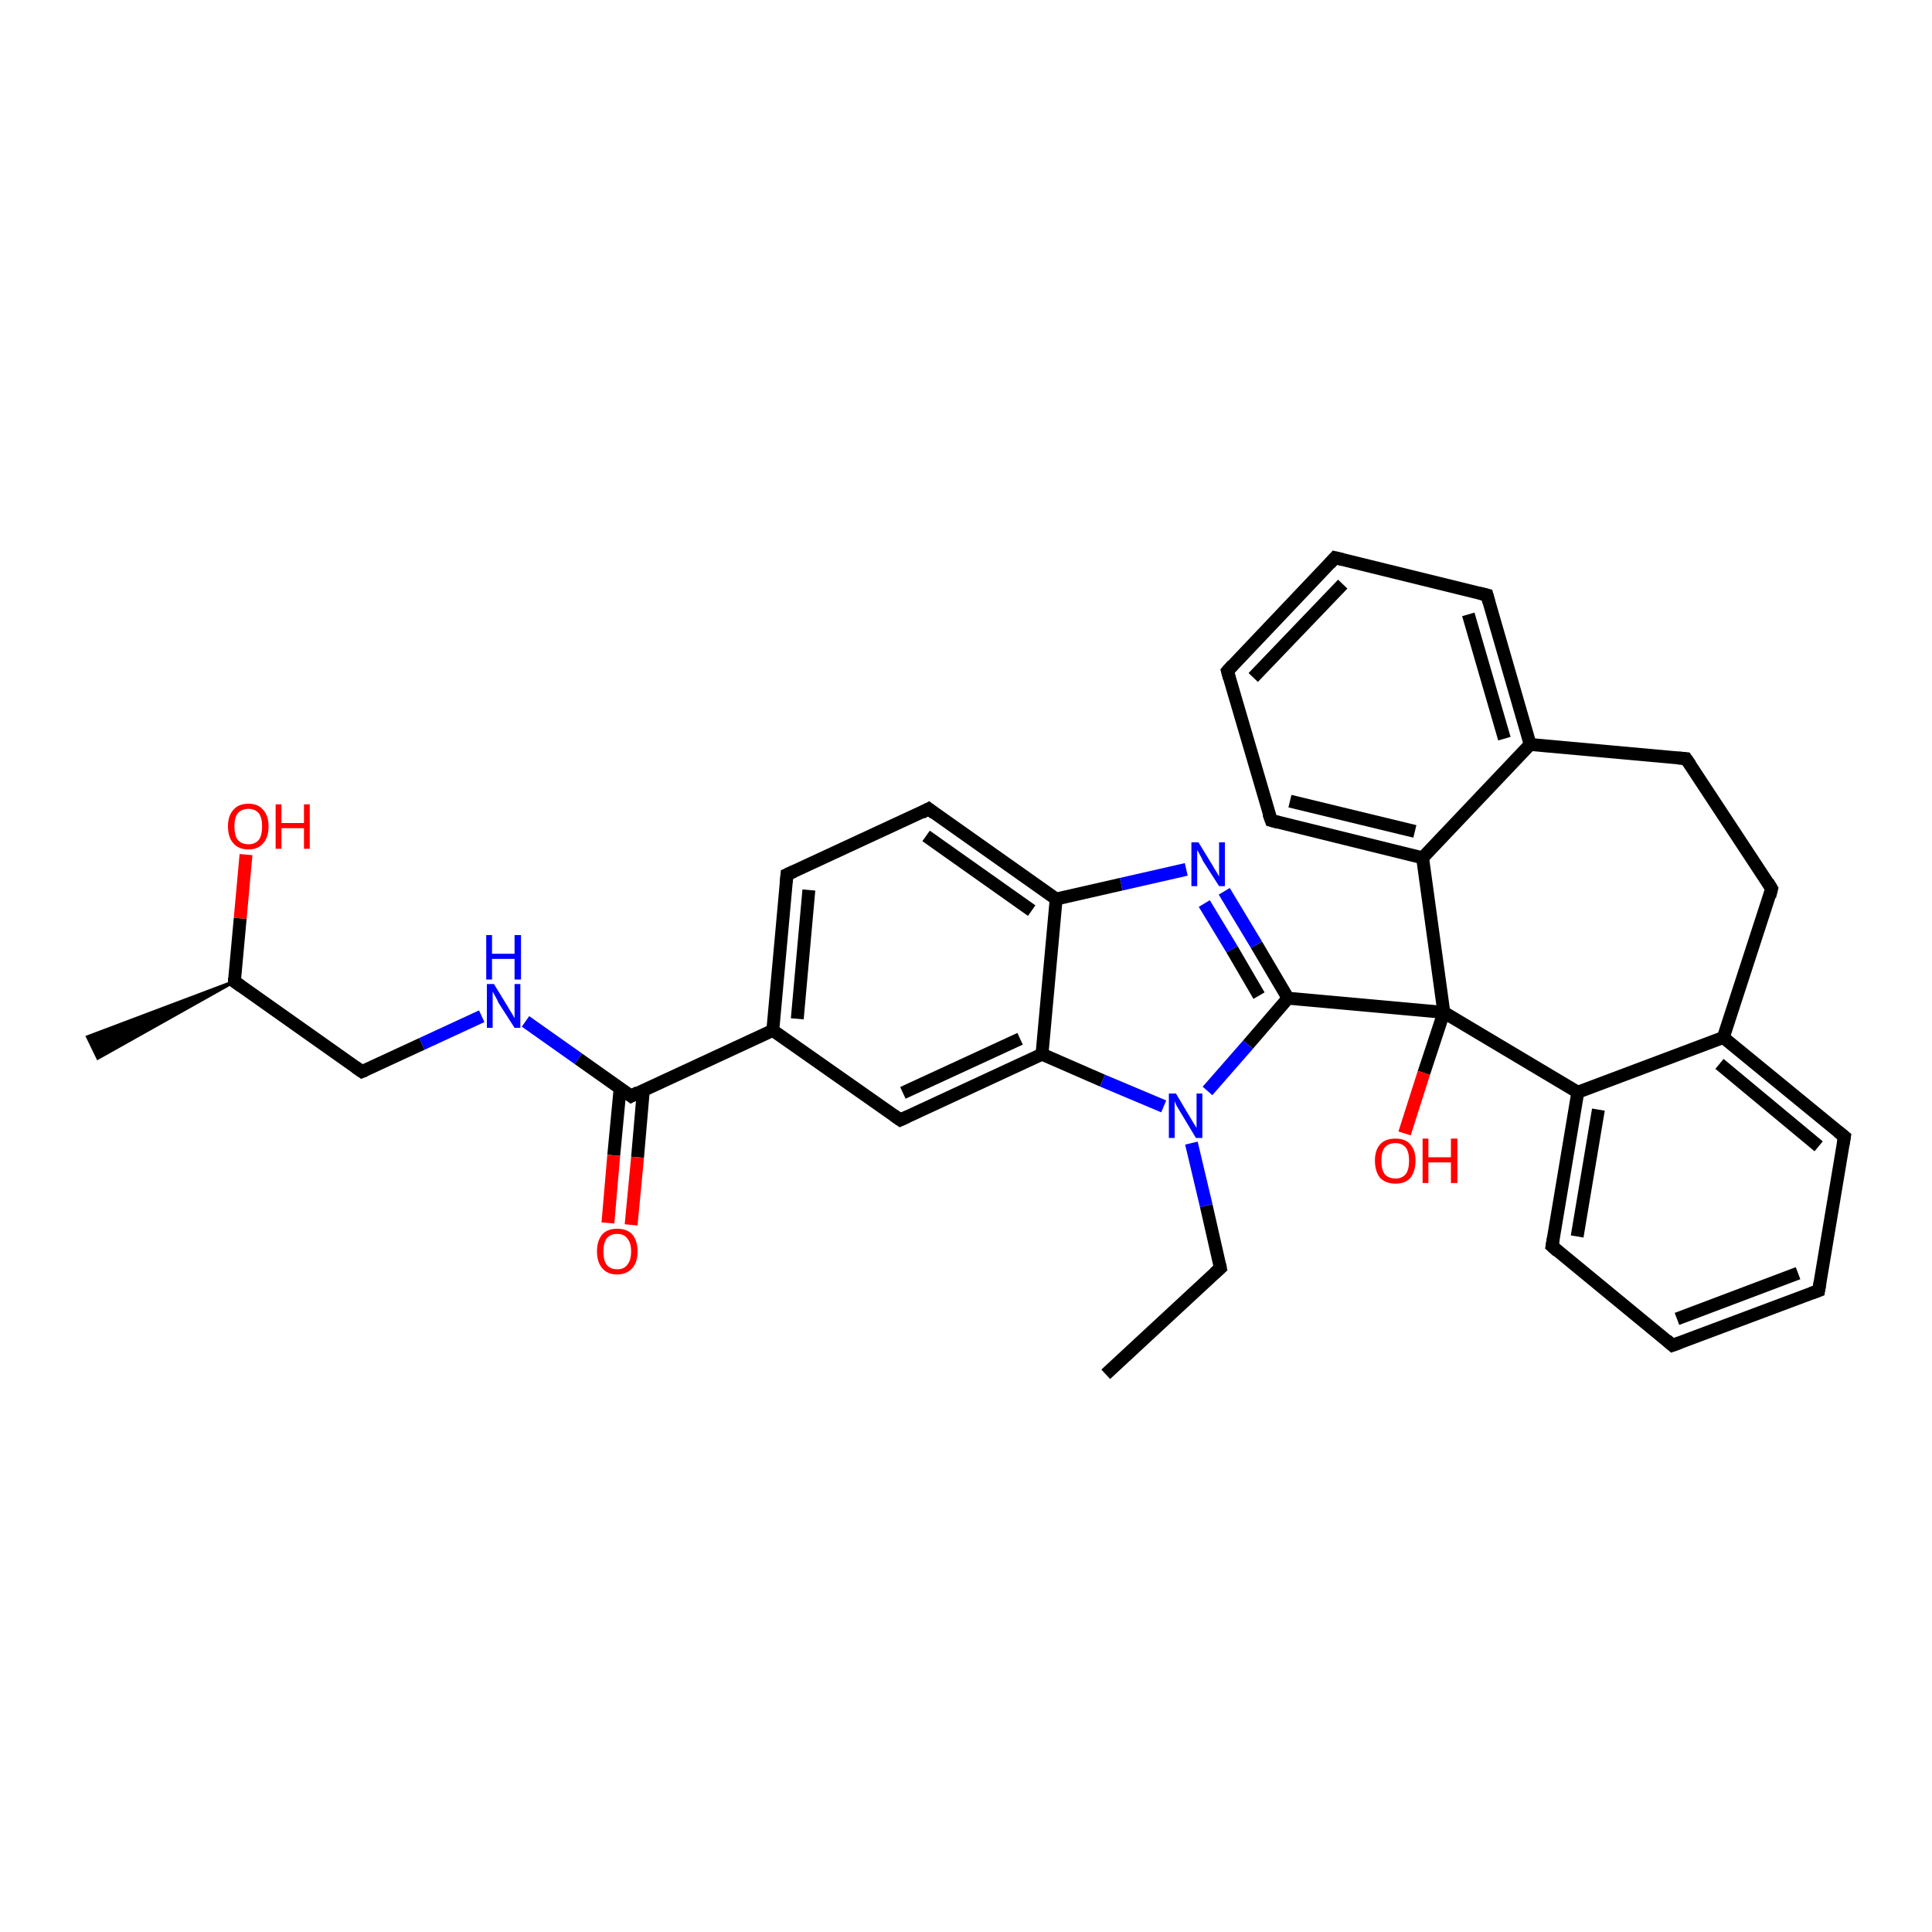 <?xml version='1.0' encoding='iso-8859-1'?>
<svg version='1.1' baseProfile='full'
              xmlns='http://www.w3.org/2000/svg'
                      xmlns:rdkit='http://www.rdkit.org/xml'
                      xmlns:xlink='http://www.w3.org/1999/xlink'
                  xml:space='preserve'
width='300px' height='300px' viewBox='0 0 300 300'>
<!-- END OF HEADER -->
<rect style='opacity:1.0;fill:#FFFFFF;stroke:none' width='300.0' height='300.0' x='0.0' y='0.0'> </rect>
<path class='bond-0 atom-0 atom-1' d='M 171.7,213.4 L 189.5,196.9' style='fill:none;fill-rule:evenodd;stroke:#000000;stroke-width:2.0px;stroke-linecap:butt;stroke-linejoin:miter;stroke-opacity:1' />
<path class='bond-1 atom-1 atom-2' d='M 189.5,196.9 L 187.3,187.2' style='fill:none;fill-rule:evenodd;stroke:#000000;stroke-width:2.0px;stroke-linecap:butt;stroke-linejoin:miter;stroke-opacity:1' />
<path class='bond-1 atom-1 atom-2' d='M 187.3,187.2 L 185.0,177.5' style='fill:none;fill-rule:evenodd;stroke:#0000FF;stroke-width:2.0px;stroke-linecap:butt;stroke-linejoin:miter;stroke-opacity:1' />
<path class='bond-2 atom-2 atom-3' d='M 187.5,169.4 L 193.8,162.2' style='fill:none;fill-rule:evenodd;stroke:#0000FF;stroke-width:2.0px;stroke-linecap:butt;stroke-linejoin:miter;stroke-opacity:1' />
<path class='bond-2 atom-2 atom-3' d='M 193.8,162.2 L 200.0,155.0' style='fill:none;fill-rule:evenodd;stroke:#000000;stroke-width:2.0px;stroke-linecap:butt;stroke-linejoin:miter;stroke-opacity:1' />
<path class='bond-3 atom-3 atom-4' d='M 200.0,155.0 L 224.2,157.2' style='fill:none;fill-rule:evenodd;stroke:#000000;stroke-width:2.0px;stroke-linecap:butt;stroke-linejoin:miter;stroke-opacity:1' />
<path class='bond-4 atom-4 atom-5' d='M 224.2,157.2 L 221.1,166.6' style='fill:none;fill-rule:evenodd;stroke:#000000;stroke-width:2.0px;stroke-linecap:butt;stroke-linejoin:miter;stroke-opacity:1' />
<path class='bond-4 atom-4 atom-5' d='M 221.1,166.6 L 218.1,176.0' style='fill:none;fill-rule:evenodd;stroke:#FF0000;stroke-width:2.0px;stroke-linecap:butt;stroke-linejoin:miter;stroke-opacity:1' />
<path class='bond-5 atom-4 atom-6' d='M 224.2,157.2 L 245.0,169.6' style='fill:none;fill-rule:evenodd;stroke:#000000;stroke-width:2.0px;stroke-linecap:butt;stroke-linejoin:miter;stroke-opacity:1' />
<path class='bond-6 atom-6 atom-7' d='M 245.0,169.6 L 241.0,193.5' style='fill:none;fill-rule:evenodd;stroke:#000000;stroke-width:2.0px;stroke-linecap:butt;stroke-linejoin:miter;stroke-opacity:1' />
<path class='bond-6 atom-6 atom-7' d='M 248.2,172.3 L 244.9,192.0' style='fill:none;fill-rule:evenodd;stroke:#000000;stroke-width:2.0px;stroke-linecap:butt;stroke-linejoin:miter;stroke-opacity:1' />
<path class='bond-7 atom-7 atom-8' d='M 241.0,193.5 L 259.7,208.9' style='fill:none;fill-rule:evenodd;stroke:#000000;stroke-width:2.0px;stroke-linecap:butt;stroke-linejoin:miter;stroke-opacity:1' />
<path class='bond-8 atom-8 atom-9' d='M 259.7,208.9 L 282.4,200.4' style='fill:none;fill-rule:evenodd;stroke:#000000;stroke-width:2.0px;stroke-linecap:butt;stroke-linejoin:miter;stroke-opacity:1' />
<path class='bond-8 atom-8 atom-9' d='M 260.4,204.8 L 279.2,197.7' style='fill:none;fill-rule:evenodd;stroke:#000000;stroke-width:2.0px;stroke-linecap:butt;stroke-linejoin:miter;stroke-opacity:1' />
<path class='bond-9 atom-9 atom-10' d='M 282.4,200.4 L 286.4,176.5' style='fill:none;fill-rule:evenodd;stroke:#000000;stroke-width:2.0px;stroke-linecap:butt;stroke-linejoin:miter;stroke-opacity:1' />
<path class='bond-10 atom-10 atom-11' d='M 286.4,176.5 L 267.6,161.1' style='fill:none;fill-rule:evenodd;stroke:#000000;stroke-width:2.0px;stroke-linecap:butt;stroke-linejoin:miter;stroke-opacity:1' />
<path class='bond-10 atom-10 atom-11' d='M 282.4,178.0 L 267.0,165.2' style='fill:none;fill-rule:evenodd;stroke:#000000;stroke-width:2.0px;stroke-linecap:butt;stroke-linejoin:miter;stroke-opacity:1' />
<path class='bond-11 atom-11 atom-12' d='M 267.6,161.1 L 275.1,138.0' style='fill:none;fill-rule:evenodd;stroke:#000000;stroke-width:2.0px;stroke-linecap:butt;stroke-linejoin:miter;stroke-opacity:1' />
<path class='bond-12 atom-12 atom-13' d='M 275.1,138.0 L 261.8,117.8' style='fill:none;fill-rule:evenodd;stroke:#000000;stroke-width:2.0px;stroke-linecap:butt;stroke-linejoin:miter;stroke-opacity:1' />
<path class='bond-13 atom-13 atom-14' d='M 261.8,117.8 L 237.6,115.6' style='fill:none;fill-rule:evenodd;stroke:#000000;stroke-width:2.0px;stroke-linecap:butt;stroke-linejoin:miter;stroke-opacity:1' />
<path class='bond-14 atom-14 atom-15' d='M 237.6,115.6 L 230.9,92.4' style='fill:none;fill-rule:evenodd;stroke:#000000;stroke-width:2.0px;stroke-linecap:butt;stroke-linejoin:miter;stroke-opacity:1' />
<path class='bond-14 atom-14 atom-15' d='M 233.6,114.7 L 228.0,95.4' style='fill:none;fill-rule:evenodd;stroke:#000000;stroke-width:2.0px;stroke-linecap:butt;stroke-linejoin:miter;stroke-opacity:1' />
<path class='bond-15 atom-15 atom-16' d='M 230.9,92.4 L 207.3,86.6' style='fill:none;fill-rule:evenodd;stroke:#000000;stroke-width:2.0px;stroke-linecap:butt;stroke-linejoin:miter;stroke-opacity:1' />
<path class='bond-16 atom-16 atom-17' d='M 207.3,86.6 L 190.6,104.2' style='fill:none;fill-rule:evenodd;stroke:#000000;stroke-width:2.0px;stroke-linecap:butt;stroke-linejoin:miter;stroke-opacity:1' />
<path class='bond-16 atom-16 atom-17' d='M 208.5,90.7 L 194.6,105.2' style='fill:none;fill-rule:evenodd;stroke:#000000;stroke-width:2.0px;stroke-linecap:butt;stroke-linejoin:miter;stroke-opacity:1' />
<path class='bond-17 atom-17 atom-18' d='M 190.6,104.2 L 197.4,127.4' style='fill:none;fill-rule:evenodd;stroke:#000000;stroke-width:2.0px;stroke-linecap:butt;stroke-linejoin:miter;stroke-opacity:1' />
<path class='bond-18 atom-18 atom-19' d='M 197.4,127.4 L 220.9,133.2' style='fill:none;fill-rule:evenodd;stroke:#000000;stroke-width:2.0px;stroke-linecap:butt;stroke-linejoin:miter;stroke-opacity:1' />
<path class='bond-18 atom-18 atom-19' d='M 200.3,124.4 L 219.7,129.1' style='fill:none;fill-rule:evenodd;stroke:#000000;stroke-width:2.0px;stroke-linecap:butt;stroke-linejoin:miter;stroke-opacity:1' />
<path class='bond-19 atom-3 atom-20' d='M 200.0,155.0 L 195.1,146.7' style='fill:none;fill-rule:evenodd;stroke:#000000;stroke-width:2.0px;stroke-linecap:butt;stroke-linejoin:miter;stroke-opacity:1' />
<path class='bond-19 atom-3 atom-20' d='M 195.1,146.7 L 190.1,138.4' style='fill:none;fill-rule:evenodd;stroke:#0000FF;stroke-width:2.0px;stroke-linecap:butt;stroke-linejoin:miter;stroke-opacity:1' />
<path class='bond-19 atom-3 atom-20' d='M 195.5,154.6 L 191.3,147.4' style='fill:none;fill-rule:evenodd;stroke:#000000;stroke-width:2.0px;stroke-linecap:butt;stroke-linejoin:miter;stroke-opacity:1' />
<path class='bond-19 atom-3 atom-20' d='M 191.3,147.4 L 187.0,140.3' style='fill:none;fill-rule:evenodd;stroke:#0000FF;stroke-width:2.0px;stroke-linecap:butt;stroke-linejoin:miter;stroke-opacity:1' />
<path class='bond-20 atom-20 atom-21' d='M 184.2,135.0 L 174.1,137.3' style='fill:none;fill-rule:evenodd;stroke:#0000FF;stroke-width:2.0px;stroke-linecap:butt;stroke-linejoin:miter;stroke-opacity:1' />
<path class='bond-20 atom-20 atom-21' d='M 174.1,137.3 L 164.0,139.6' style='fill:none;fill-rule:evenodd;stroke:#000000;stroke-width:2.0px;stroke-linecap:butt;stroke-linejoin:miter;stroke-opacity:1' />
<path class='bond-21 atom-21 atom-22' d='M 164.0,139.6 L 144.2,125.6' style='fill:none;fill-rule:evenodd;stroke:#000000;stroke-width:2.0px;stroke-linecap:butt;stroke-linejoin:miter;stroke-opacity:1' />
<path class='bond-21 atom-21 atom-22' d='M 160.2,141.4 L 143.8,129.8' style='fill:none;fill-rule:evenodd;stroke:#000000;stroke-width:2.0px;stroke-linecap:butt;stroke-linejoin:miter;stroke-opacity:1' />
<path class='bond-22 atom-22 atom-23' d='M 144.2,125.6 L 122.2,135.8' style='fill:none;fill-rule:evenodd;stroke:#000000;stroke-width:2.0px;stroke-linecap:butt;stroke-linejoin:miter;stroke-opacity:1' />
<path class='bond-23 atom-23 atom-24' d='M 122.2,135.8 L 120.0,160.0' style='fill:none;fill-rule:evenodd;stroke:#000000;stroke-width:2.0px;stroke-linecap:butt;stroke-linejoin:miter;stroke-opacity:1' />
<path class='bond-23 atom-23 atom-24' d='M 125.6,138.2 L 123.8,158.2' style='fill:none;fill-rule:evenodd;stroke:#000000;stroke-width:2.0px;stroke-linecap:butt;stroke-linejoin:miter;stroke-opacity:1' />
<path class='bond-24 atom-24 atom-25' d='M 120.0,160.0 L 98.0,170.2' style='fill:none;fill-rule:evenodd;stroke:#000000;stroke-width:2.0px;stroke-linecap:butt;stroke-linejoin:miter;stroke-opacity:1' />
<path class='bond-25 atom-25 atom-26' d='M 96.3,168.9 L 95.3,179.4' style='fill:none;fill-rule:evenodd;stroke:#000000;stroke-width:2.0px;stroke-linecap:butt;stroke-linejoin:miter;stroke-opacity:1' />
<path class='bond-25 atom-25 atom-26' d='M 95.3,179.4 L 94.4,189.9' style='fill:none;fill-rule:evenodd;stroke:#FF0000;stroke-width:2.0px;stroke-linecap:butt;stroke-linejoin:miter;stroke-opacity:1' />
<path class='bond-25 atom-25 atom-26' d='M 99.9,169.3 L 99.0,179.7' style='fill:none;fill-rule:evenodd;stroke:#000000;stroke-width:2.0px;stroke-linecap:butt;stroke-linejoin:miter;stroke-opacity:1' />
<path class='bond-25 atom-25 atom-26' d='M 99.0,179.7 L 98.0,190.2' style='fill:none;fill-rule:evenodd;stroke:#FF0000;stroke-width:2.0px;stroke-linecap:butt;stroke-linejoin:miter;stroke-opacity:1' />
<path class='bond-26 atom-25 atom-27' d='M 98.0,170.2 L 89.8,164.4' style='fill:none;fill-rule:evenodd;stroke:#000000;stroke-width:2.0px;stroke-linecap:butt;stroke-linejoin:miter;stroke-opacity:1' />
<path class='bond-26 atom-25 atom-27' d='M 89.8,164.4 L 81.6,158.6' style='fill:none;fill-rule:evenodd;stroke:#0000FF;stroke-width:2.0px;stroke-linecap:butt;stroke-linejoin:miter;stroke-opacity:1' />
<path class='bond-27 atom-27 atom-28' d='M 74.8,157.8 L 65.5,162.1' style='fill:none;fill-rule:evenodd;stroke:#0000FF;stroke-width:2.0px;stroke-linecap:butt;stroke-linejoin:miter;stroke-opacity:1' />
<path class='bond-27 atom-27 atom-28' d='M 65.5,162.1 L 56.2,166.4' style='fill:none;fill-rule:evenodd;stroke:#000000;stroke-width:2.0px;stroke-linecap:butt;stroke-linejoin:miter;stroke-opacity:1' />
<path class='bond-28 atom-28 atom-29' d='M 56.2,166.4 L 36.4,152.4' style='fill:none;fill-rule:evenodd;stroke:#000000;stroke-width:2.0px;stroke-linecap:butt;stroke-linejoin:miter;stroke-opacity:1' />
<path class='bond-29 atom-29 atom-30' d='M 36.4,152.4 L 15.2,164.3 L 13.6,161.0 Z' style='fill:#000000;fill-rule:evenodd;fill-opacity:1;stroke:#000000;stroke-width:0.5px;stroke-linecap:butt;stroke-linejoin:miter;stroke-opacity:1;' />
<path class='bond-30 atom-29 atom-31' d='M 36.4,152.4 L 37.3,142.6' style='fill:none;fill-rule:evenodd;stroke:#000000;stroke-width:2.0px;stroke-linecap:butt;stroke-linejoin:miter;stroke-opacity:1' />
<path class='bond-30 atom-29 atom-31' d='M 37.3,142.6 L 38.2,132.7' style='fill:none;fill-rule:evenodd;stroke:#FF0000;stroke-width:2.0px;stroke-linecap:butt;stroke-linejoin:miter;stroke-opacity:1' />
<path class='bond-31 atom-24 atom-32' d='M 120.0,160.0 L 139.8,173.9' style='fill:none;fill-rule:evenodd;stroke:#000000;stroke-width:2.0px;stroke-linecap:butt;stroke-linejoin:miter;stroke-opacity:1' />
<path class='bond-32 atom-32 atom-33' d='M 139.8,173.9 L 161.8,163.7' style='fill:none;fill-rule:evenodd;stroke:#000000;stroke-width:2.0px;stroke-linecap:butt;stroke-linejoin:miter;stroke-opacity:1' />
<path class='bond-32 atom-32 atom-33' d='M 140.2,169.7 L 158.4,161.3' style='fill:none;fill-rule:evenodd;stroke:#000000;stroke-width:2.0px;stroke-linecap:butt;stroke-linejoin:miter;stroke-opacity:1' />
<path class='bond-33 atom-33 atom-2' d='M 161.8,163.7 L 171.2,167.8' style='fill:none;fill-rule:evenodd;stroke:#000000;stroke-width:2.0px;stroke-linecap:butt;stroke-linejoin:miter;stroke-opacity:1' />
<path class='bond-33 atom-33 atom-2' d='M 171.2,167.8 L 180.7,171.8' style='fill:none;fill-rule:evenodd;stroke:#0000FF;stroke-width:2.0px;stroke-linecap:butt;stroke-linejoin:miter;stroke-opacity:1' />
<path class='bond-34 atom-19 atom-4' d='M 220.9,133.2 L 224.2,157.2' style='fill:none;fill-rule:evenodd;stroke:#000000;stroke-width:2.0px;stroke-linecap:butt;stroke-linejoin:miter;stroke-opacity:1' />
<path class='bond-35 atom-33 atom-21' d='M 161.8,163.7 L 164.0,139.6' style='fill:none;fill-rule:evenodd;stroke:#000000;stroke-width:2.0px;stroke-linecap:butt;stroke-linejoin:miter;stroke-opacity:1' />
<path class='bond-36 atom-11 atom-6' d='M 267.6,161.1 L 245.0,169.6' style='fill:none;fill-rule:evenodd;stroke:#000000;stroke-width:2.0px;stroke-linecap:butt;stroke-linejoin:miter;stroke-opacity:1' />
<path class='bond-37 atom-19 atom-14' d='M 220.9,133.2 L 237.6,115.6' style='fill:none;fill-rule:evenodd;stroke:#000000;stroke-width:2.0px;stroke-linecap:butt;stroke-linejoin:miter;stroke-opacity:1' />
<path d='M 188.6,197.7 L 189.5,196.9 L 189.4,196.4' style='fill:none;stroke:#000000;stroke-width:2.0px;stroke-linecap:butt;stroke-linejoin:miter;stroke-opacity:1;' />
<path d='M 241.2,192.3 L 241.0,193.5 L 241.9,194.3' style='fill:none;stroke:#000000;stroke-width:2.0px;stroke-linecap:butt;stroke-linejoin:miter;stroke-opacity:1;' />
<path d='M 258.8,208.1 L 259.7,208.9 L 260.8,208.5' style='fill:none;stroke:#000000;stroke-width:2.0px;stroke-linecap:butt;stroke-linejoin:miter;stroke-opacity:1;' />
<path d='M 281.3,200.8 L 282.4,200.4 L 282.6,199.2' style='fill:none;stroke:#000000;stroke-width:2.0px;stroke-linecap:butt;stroke-linejoin:miter;stroke-opacity:1;' />
<path d='M 286.2,177.7 L 286.4,176.5 L 285.4,175.7' style='fill:none;stroke:#000000;stroke-width:2.0px;stroke-linecap:butt;stroke-linejoin:miter;stroke-opacity:1;' />
<path d='M 274.8,139.2 L 275.1,138.0 L 274.5,137.0' style='fill:none;stroke:#000000;stroke-width:2.0px;stroke-linecap:butt;stroke-linejoin:miter;stroke-opacity:1;' />
<path d='M 262.5,118.8 L 261.8,117.8 L 260.6,117.7' style='fill:none;stroke:#000000;stroke-width:2.0px;stroke-linecap:butt;stroke-linejoin:miter;stroke-opacity:1;' />
<path d='M 231.2,93.5 L 230.9,92.4 L 229.7,92.1' style='fill:none;stroke:#000000;stroke-width:2.0px;stroke-linecap:butt;stroke-linejoin:miter;stroke-opacity:1;' />
<path d='M 208.5,86.9 L 207.3,86.6 L 206.5,87.5' style='fill:none;stroke:#000000;stroke-width:2.0px;stroke-linecap:butt;stroke-linejoin:miter;stroke-opacity:1;' />
<path d='M 191.4,103.3 L 190.6,104.2 L 190.9,105.3' style='fill:none;stroke:#000000;stroke-width:2.0px;stroke-linecap:butt;stroke-linejoin:miter;stroke-opacity:1;' />
<path d='M 197.0,126.3 L 197.4,127.4 L 198.5,127.7' style='fill:none;stroke:#000000;stroke-width:2.0px;stroke-linecap:butt;stroke-linejoin:miter;stroke-opacity:1;' />
<path d='M 145.1,126.3 L 144.2,125.6 L 143.1,126.2' style='fill:none;stroke:#000000;stroke-width:2.0px;stroke-linecap:butt;stroke-linejoin:miter;stroke-opacity:1;' />
<path d='M 123.3,135.3 L 122.2,135.8 L 122.1,137.0' style='fill:none;stroke:#000000;stroke-width:2.0px;stroke-linecap:butt;stroke-linejoin:miter;stroke-opacity:1;' />
<path d='M 99.1,169.6 L 98.0,170.2 L 97.6,169.9' style='fill:none;stroke:#000000;stroke-width:2.0px;stroke-linecap:butt;stroke-linejoin:miter;stroke-opacity:1;' />
<path d='M 56.7,166.2 L 56.2,166.4 L 55.2,165.7' style='fill:none;stroke:#000000;stroke-width:2.0px;stroke-linecap:butt;stroke-linejoin:miter;stroke-opacity:1;' />
<path d='M 37.4,153.1 L 36.4,152.4 L 36.4,151.9' style='fill:none;stroke:#000000;stroke-width:2.0px;stroke-linecap:butt;stroke-linejoin:miter;stroke-opacity:1;' />
<path d='M 138.8,173.2 L 139.8,173.9 L 140.9,173.4' style='fill:none;stroke:#000000;stroke-width:2.0px;stroke-linecap:butt;stroke-linejoin:miter;stroke-opacity:1;' />
<path class='atom-2' d='M 182.6 169.8
L 184.8 173.5
Q 185.0 173.8, 185.4 174.5
Q 185.8 175.1, 185.8 175.2
L 185.8 169.8
L 186.7 169.8
L 186.7 176.7
L 185.7 176.7
L 183.3 172.7
Q 183.0 172.2, 182.7 171.7
Q 182.5 171.2, 182.4 171.0
L 182.4 176.7
L 181.5 176.7
L 181.5 169.8
L 182.6 169.8
' fill='#0000FF'/>
<path class='atom-5' d='M 213.5 180.2
Q 213.5 178.6, 214.3 177.7
Q 215.1 176.8, 216.7 176.8
Q 218.2 176.8, 219.0 177.7
Q 219.8 178.6, 219.8 180.2
Q 219.8 181.9, 219.0 182.9
Q 218.2 183.8, 216.7 183.8
Q 215.2 183.8, 214.3 182.9
Q 213.5 181.9, 213.5 180.2
M 216.7 183.0
Q 217.7 183.0, 218.3 182.3
Q 218.8 181.6, 218.8 180.2
Q 218.8 178.9, 218.3 178.2
Q 217.7 177.5, 216.7 177.5
Q 215.6 177.5, 215.0 178.2
Q 214.5 178.9, 214.5 180.2
Q 214.5 181.6, 215.0 182.3
Q 215.6 183.0, 216.7 183.0
' fill='#FF0000'/>
<path class='atom-5' d='M 220.9 176.8
L 221.8 176.8
L 221.8 179.7
L 225.3 179.7
L 225.3 176.8
L 226.3 176.8
L 226.3 183.7
L 225.3 183.7
L 225.3 180.5
L 221.8 180.5
L 221.8 183.7
L 220.9 183.7
L 220.9 176.8
' fill='#FF0000'/>
<path class='atom-20' d='M 186.1 130.8
L 188.3 134.4
Q 188.5 134.8, 188.9 135.4
Q 189.3 136.1, 189.3 136.1
L 189.3 130.8
L 190.2 130.8
L 190.2 137.6
L 189.3 137.6
L 186.8 133.7
Q 186.6 133.2, 186.3 132.7
Q 186.0 132.1, 185.9 132.0
L 185.9 137.6
L 185.0 137.6
L 185.0 130.8
L 186.1 130.8
' fill='#0000FF'/>
<path class='atom-26' d='M 92.7 194.3
Q 92.7 192.7, 93.5 191.7
Q 94.3 190.8, 95.8 190.8
Q 97.4 190.8, 98.2 191.7
Q 99.0 192.7, 99.0 194.3
Q 99.0 196.0, 98.2 196.9
Q 97.3 197.9, 95.8 197.9
Q 94.3 197.9, 93.5 196.9
Q 92.7 196.0, 92.7 194.3
M 95.8 197.1
Q 96.9 197.1, 97.4 196.4
Q 98.0 195.7, 98.0 194.3
Q 98.0 193.0, 97.4 192.3
Q 96.9 191.6, 95.8 191.6
Q 94.8 191.6, 94.2 192.3
Q 93.7 193.0, 93.7 194.3
Q 93.7 195.7, 94.2 196.4
Q 94.8 197.1, 95.8 197.1
' fill='#FF0000'/>
<path class='atom-27' d='M 76.7 152.8
L 78.9 156.4
Q 79.1 156.8, 79.5 157.4
Q 79.9 158.1, 79.9 158.1
L 79.9 152.8
L 80.8 152.8
L 80.8 159.6
L 79.9 159.6
L 77.4 155.7
Q 77.2 155.2, 76.9 154.7
Q 76.6 154.1, 76.5 154.0
L 76.5 159.6
L 75.6 159.6
L 75.6 152.8
L 76.7 152.8
' fill='#0000FF'/>
<path class='atom-27' d='M 75.5 145.2
L 76.4 145.2
L 76.4 148.1
L 79.9 148.1
L 79.9 145.2
L 80.9 145.2
L 80.9 152.1
L 79.9 152.1
L 79.9 148.9
L 76.4 148.9
L 76.4 152.1
L 75.5 152.1
L 75.5 145.2
' fill='#0000FF'/>
<path class='atom-31' d='M 35.4 128.3
Q 35.4 126.7, 36.2 125.8
Q 37.0 124.8, 38.6 124.8
Q 40.1 124.8, 40.9 125.8
Q 41.7 126.7, 41.7 128.3
Q 41.7 130.0, 40.9 130.9
Q 40.1 131.9, 38.6 131.9
Q 37.0 131.9, 36.2 130.9
Q 35.4 130.0, 35.4 128.3
M 38.6 131.1
Q 39.6 131.1, 40.2 130.4
Q 40.7 129.7, 40.7 128.3
Q 40.7 127.0, 40.2 126.3
Q 39.6 125.6, 38.6 125.6
Q 37.5 125.6, 36.9 126.3
Q 36.4 127.0, 36.4 128.3
Q 36.4 129.7, 36.9 130.4
Q 37.5 131.1, 38.6 131.1
' fill='#FF0000'/>
<path class='atom-31' d='M 42.8 124.9
L 43.7 124.9
L 43.7 127.8
L 47.2 127.8
L 47.2 124.9
L 48.1 124.9
L 48.1 131.8
L 47.2 131.8
L 47.2 128.6
L 43.7 128.6
L 43.7 131.8
L 42.8 131.8
L 42.8 124.9
' fill='#FF0000'/>
</svg>
